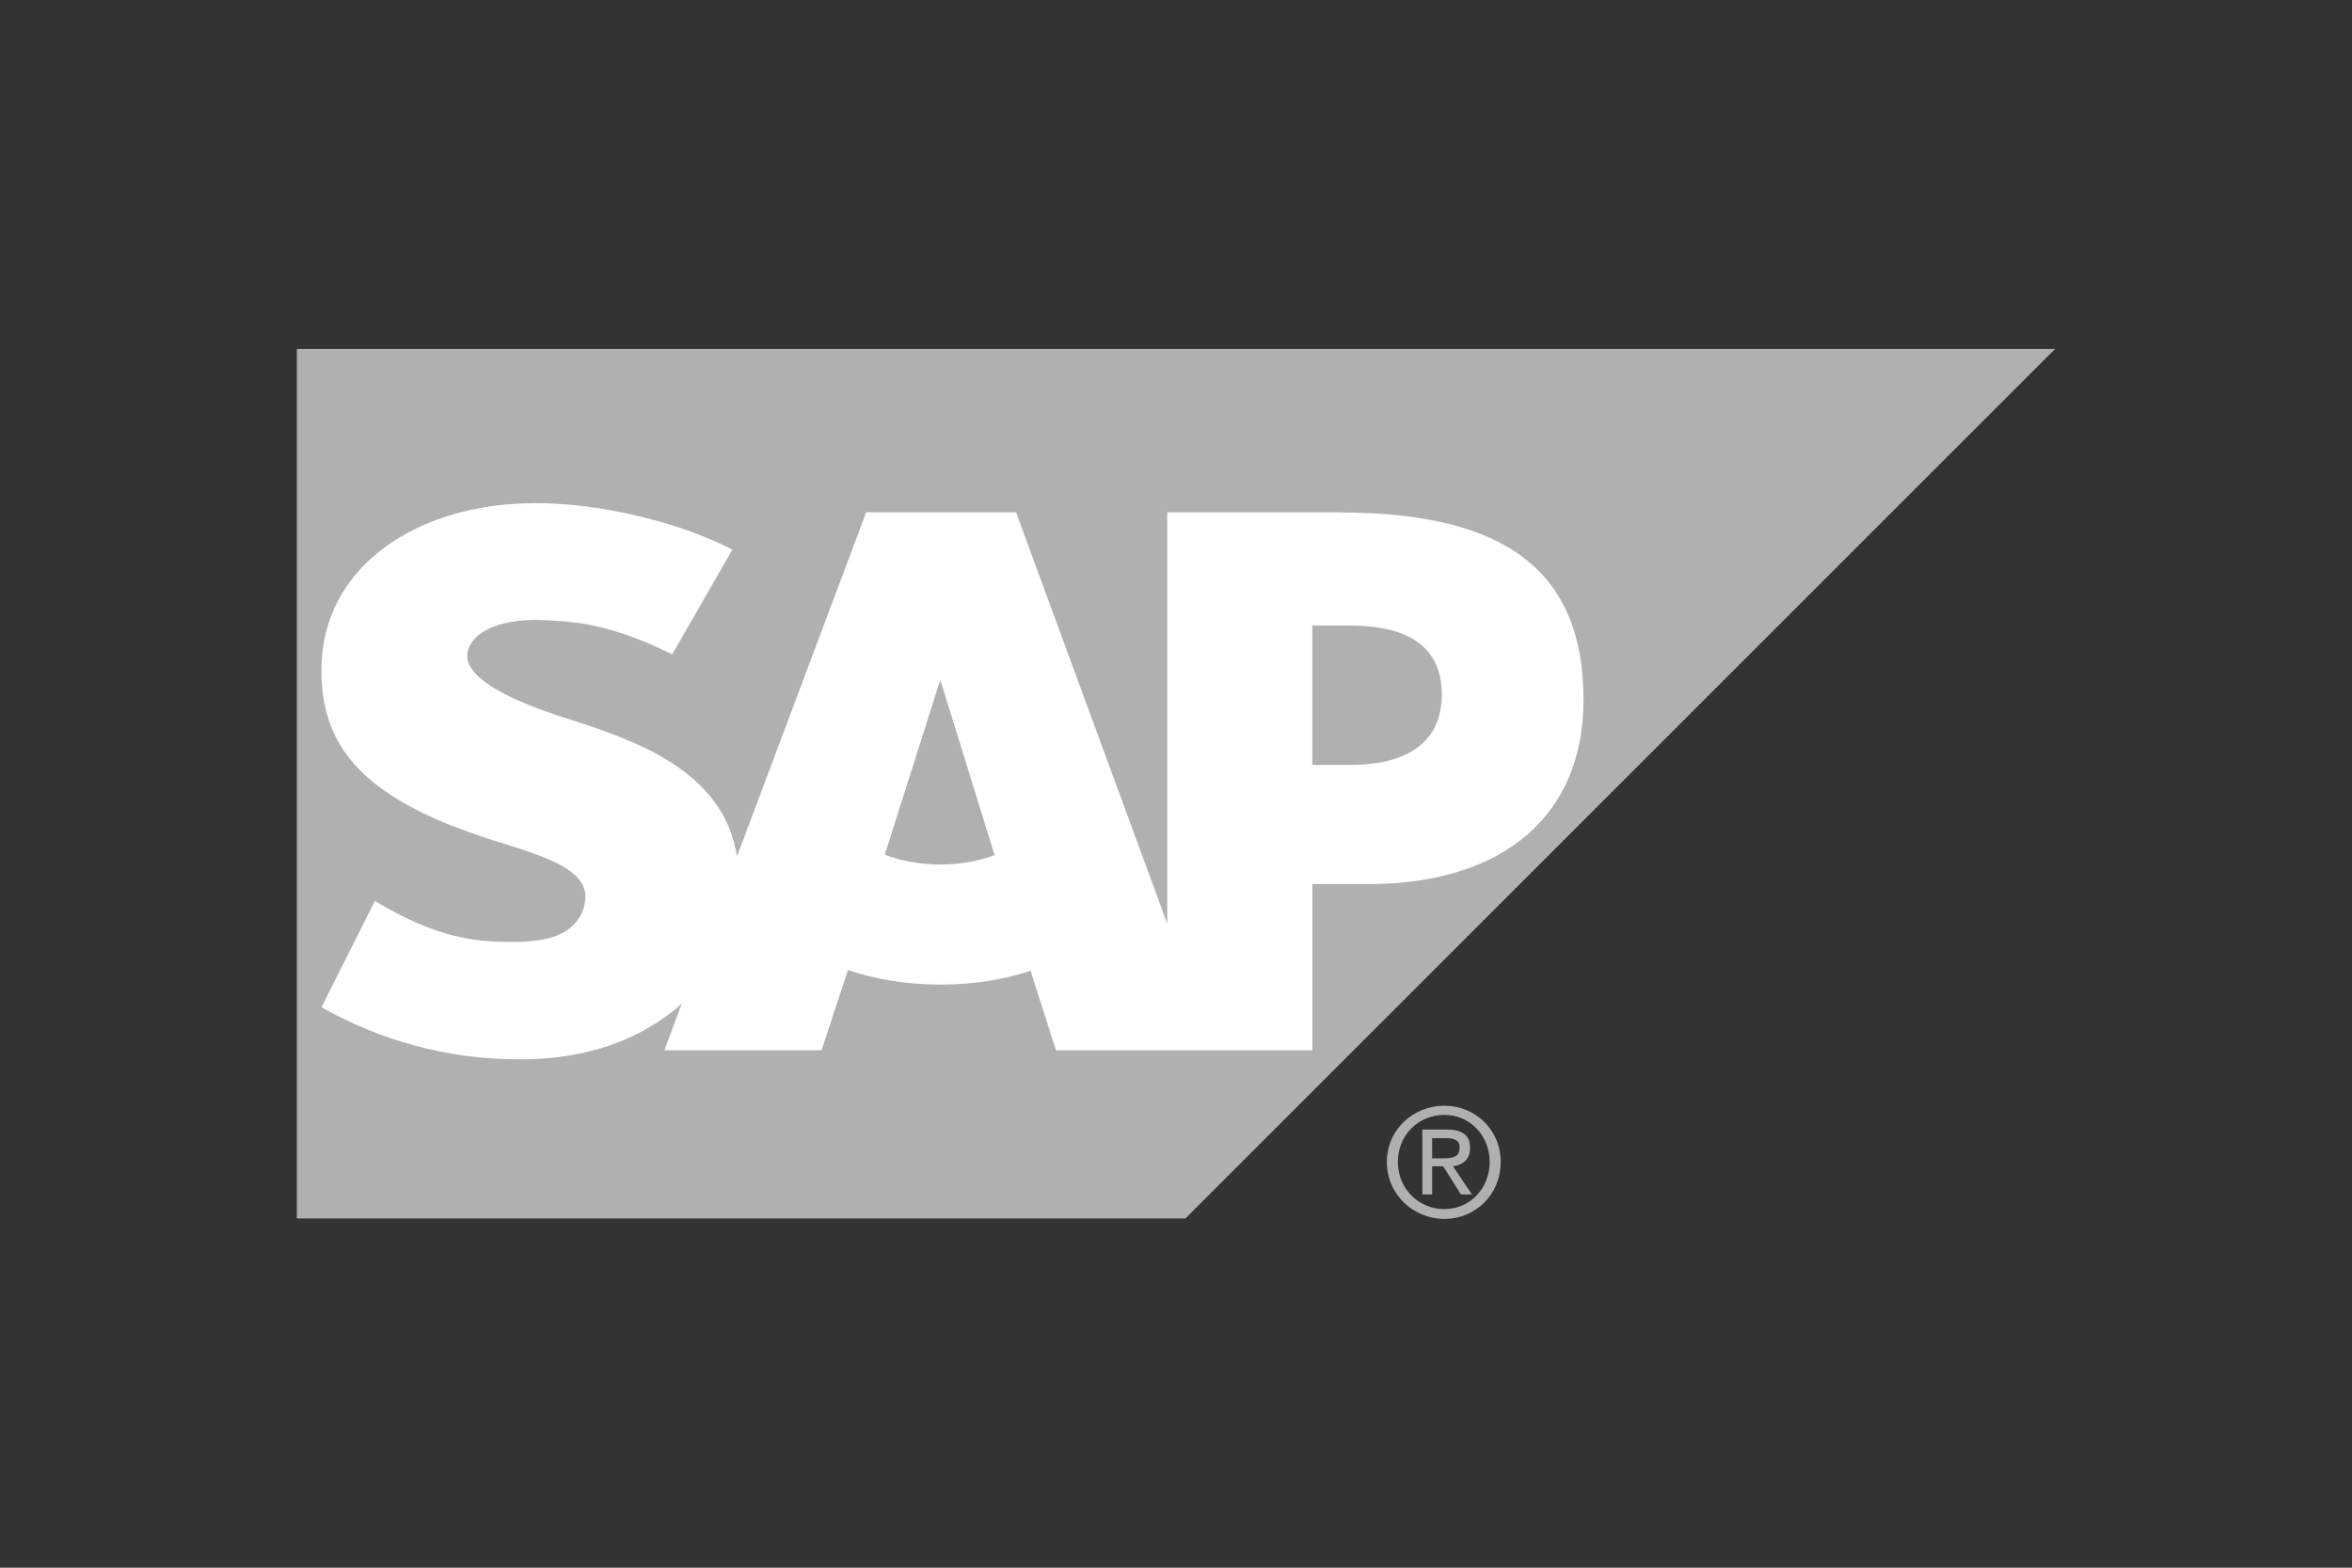 <svg xmlns="http://www.w3.org/2000/svg" id="Layer_1" data-name="Layer 1" viewBox="0 0 1200 800"><rect x="0" y="0" width="1200" height="800" fill="#333333" stroke="none"/><defs><style>      .cls-1 {        fill: #fff;        fill-rule: evenodd;      }      .cls-2 {        fill: #b0b0b0;      }    </style></defs><path class="cls-2" d="M151.44,177.99v443.8h453.36l443.75-443.75H151.44v-.05Z"></path><path class="cls-2" d="M725.69,576.43v33.1h5v-14.36h5.62l9.06,14.36h5.62l-9.68-14.36c4.84-.6,8.74-3.41,8.74-9.37,0-6.52-3.99-9.37-11.86-9.37h-12.49ZM730.68,580.8h6.87c3.38,0,7.18.55,7.18,4.68,0,5.17-3.85,5.62-8.12,5.62h-5.93v-10.3ZM736.93,564.25c-15.85,0-29.35,12.21-29.35,28.73s13.5,29.04,29.35,29.04,28.73-12.4,28.73-29.04-13.1-28.73-28.73-28.73ZM736.93,568.93c12.93,0,23.11,10.44,23.11,24.04s-10.18,24.04-23.11,24.04-23.73-10.21-23.73-24.04,10.58-24.04,23.73-24.04Z"></path><path class="cls-1" d="M689,390.34h-19.44v-71.11h19.44c25.96,0,46.62,8.55,46.62,35.1s-20.66,36.01-46.62,36.01M479.71,441.18c-10.29,0-19.94-1.88-28.29-5.02l28.01-88.33h.6l27.43,88.57c-8.26,2.96-17.67,4.78-27.72,4.78M683.84,261.45h-88.3v209.97l-77.14-209.97h-76.46l-65.91,175.54c-6.96-44.25-52.8-59.56-88.83-70.98-23.75-7.64-49.03-18.88-48.8-31.32.2-10.17,13.58-19.6,39.97-18.2,17.79.9,33.47,2.34,64.62,17.4l30.68-53.44c-28.42-14.52-67.8-23.63-100.01-23.7h-.2c-37.58,0-68.9,12.25-88.32,32.3-13.5,14.03-20.8,31.78-21.13,51.53-.5,27.06,9.46,46.26,30.32,61.62,17.65,12.93,40.16,21.25,60.04,27.49,24.53,7.56,44.56,14.17,44.33,28.25-.2,5.13-2.11,9.93-5.82,13.73-6.11,6.35-15.49,8.69-28.47,8.98-25.02.5-43.58-3.4-73.13-20.86l-27.27,54.19c29.47,16.78,64.35,26.59,99.95,26.59h4.61c30.98-.6,56-9.44,75.99-25.51l3.24-2.83-8.83,23.74h80.19l13.47-40.96c14.09,4.77,30.14,7.44,47.12,7.44s32.21-2.5,46.05-7.05l12.95,40.57h130.84v-84.83h28.55c68.95,0,109.77-35.09,109.77-93.99,0-65.55-39.65-95.62-124.06-95.62"></path></svg>
